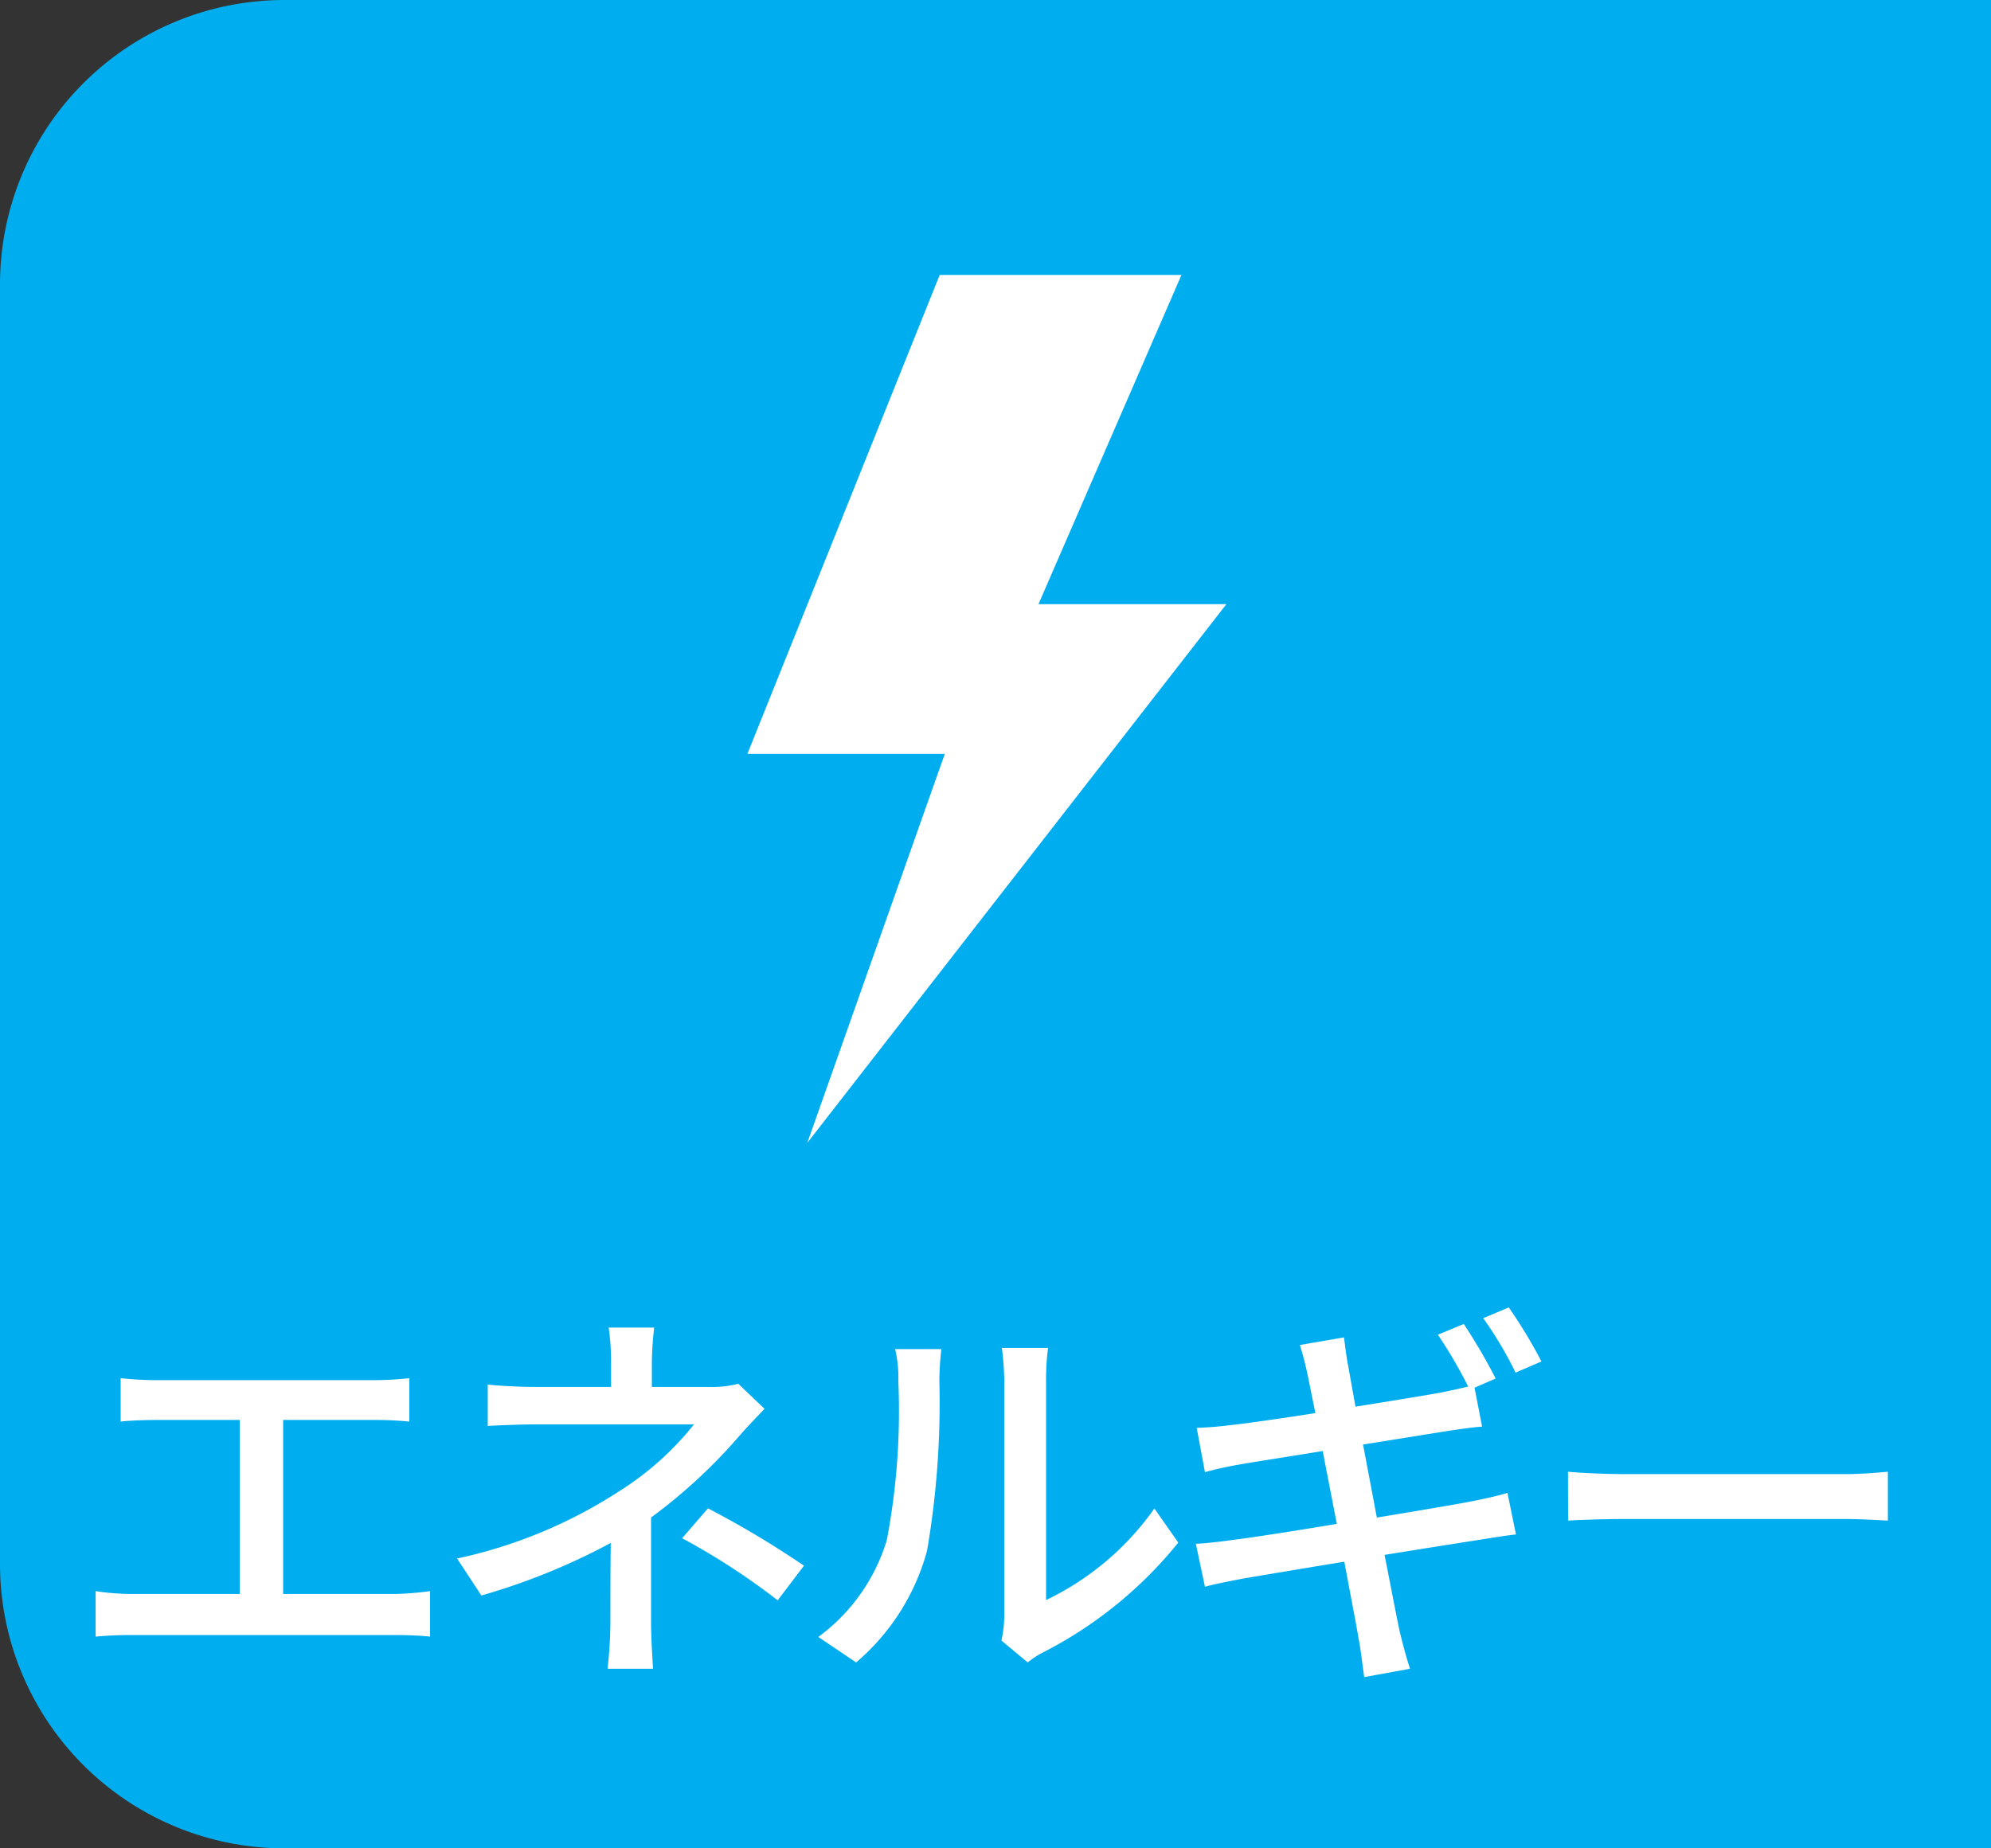 <svg xmlns="http://www.w3.org/2000/svg" width="70" height="65" viewBox="0 0 70 65">
  <rect x="0" y="0" width="70" height="65" fill="#333333" stroke="none"/>
  <path id="長方形_167" data-name="長方形 167" d="M10,0H70a0,0,0,0,1,0,0V65a0,0,0,0,1,0,0H10A10,10,0,0,1,0,55V10A10,10,0,0,1,10,0Z" fill="#00aeef"/>
  <path id="パス_257" data-name="パス 257" d="M28.62,10.059h8.5L32.093,21.636H38.7L23.965,40.581,28.8,26.9H21.86Z" transform="translate(4.418 -0.39)" fill="#fff"/>
  <path id="パス_299" data-name="パス 299" d="M-25.046-1.946V-8.064h3.178a12.46,12.46,0,0,1,1.26.056V-9.534a11.782,11.782,0,0,1-1.26.07h-7.658c-.322,0-.868-.028-1.232-.07v1.526c.35-.042.924-.056,1.232-.056h2.954v6.118h-3.766a8.277,8.277,0,0,1-1.3-.1v1.6c.448-.042.9-.056,1.3-.056h9.24c.294,0,.84.014,1.218.056v-1.6a10.225,10.225,0,0,1-1.218.1ZM-12.11-4.634A18.831,18.831,0,0,0-9.03-7.476c.252-.294.616-.672.91-.98l-.924-.882a3.534,3.534,0,0,1-.994.112h-2.044v-.826A11.175,11.175,0,0,1-12-11.312h-1.6a8.5,8.5,0,0,1,.084,1.26v.826h-2.6c-.476,0-1.26-.028-1.736-.084v1.456c.434-.028,1.26-.056,1.764-.056H-10.6A10.506,10.506,0,0,1-13.23-5.558a17.027,17.027,0,0,1-5.7,2.366l.854,1.3a22.814,22.814,0,0,0,4.55-1.848c-.014.9-.014,2.016-.014,2.772a14.575,14.575,0,0,1-.1,1.652h1.6c-.028-.434-.07-1.134-.07-1.652Zm1.092.728a24.1,24.1,0,0,1,3.36,2.184l.924-1.218a33.471,33.471,0,0,0-3.374-2.016ZM-4.9.462a7.865,7.865,0,0,0,2.492-3.92,30.671,30.671,0,0,0,.434-5.978,10.479,10.479,0,0,1,.07-1.12H-3.528a4.363,4.363,0,0,1,.112,1.134,24.275,24.275,0,0,1-.406,5.586A6.586,6.586,0,0,1-6.23-.434Zm6.034,0a2.917,2.917,0,0,1,.532-.35,14.683,14.683,0,0,0,4.76-3.864l-.84-1.2a9.849,9.849,0,0,1-3.808,3.22V-9.478a8.432,8.432,0,0,1,.07-1.12H.224a10.261,10.261,0,0,1,.084,1.12V-1.19a4.038,4.038,0,0,1-.1.882Zm18.06-10.584a17.19,17.19,0,0,0-1.148-1.9l-.9.378A13.043,13.043,0,0,1,18.284-9.73ZM12.922-7.2l3.052-.49c.392-.056.868-.126,1.134-.14L16.842-9.2l.742-.322a20.16,20.16,0,0,0-1.12-1.918l-.91.378a16.72,16.72,0,0,1,1.064,1.82c-.266.07-.6.14-.938.21-.546.1-1.736.294-3.024.5-.126-.714-.224-1.246-.252-1.414-.07-.322-.112-.756-.154-1.022L10.7-10.7c.1.308.182.63.266,1.008.042.2.14.7.28,1.386-1.274.2-2.436.364-2.954.42-.434.056-.826.084-1.218.1L7.364-6.23c.364-.1.728-.182,1.2-.266s1.652-.266,2.94-.476L12-4.41c-1.512.252-2.94.476-3.626.56-.392.056-.98.126-1.33.14L7.364-2.2c.308-.084.728-.168,1.3-.28.658-.112,2.072-.35,3.6-.6.238,1.288.448,2.352.5,2.7.084.406.126.868.2,1.358l1.61-.294c-.14-.42-.266-.91-.364-1.316-.084-.378-.28-1.414-.532-2.688,1.3-.21,2.534-.406,3.262-.518.532-.084,1.036-.168,1.358-.2L18-5.5c-.322.1-.77.2-1.316.308-.672.126-1.918.336-3.276.56Zm7.21,2.674c.462-.028,1.288-.056,2.072-.056H29.82c.616,0,1.246.042,1.554.056V-6.244c-.336.028-.882.084-1.568.084H22.2c-.756,0-1.624-.042-2.072-.084Z" transform="translate(35 58)" fill="#fff"/>
</svg>
